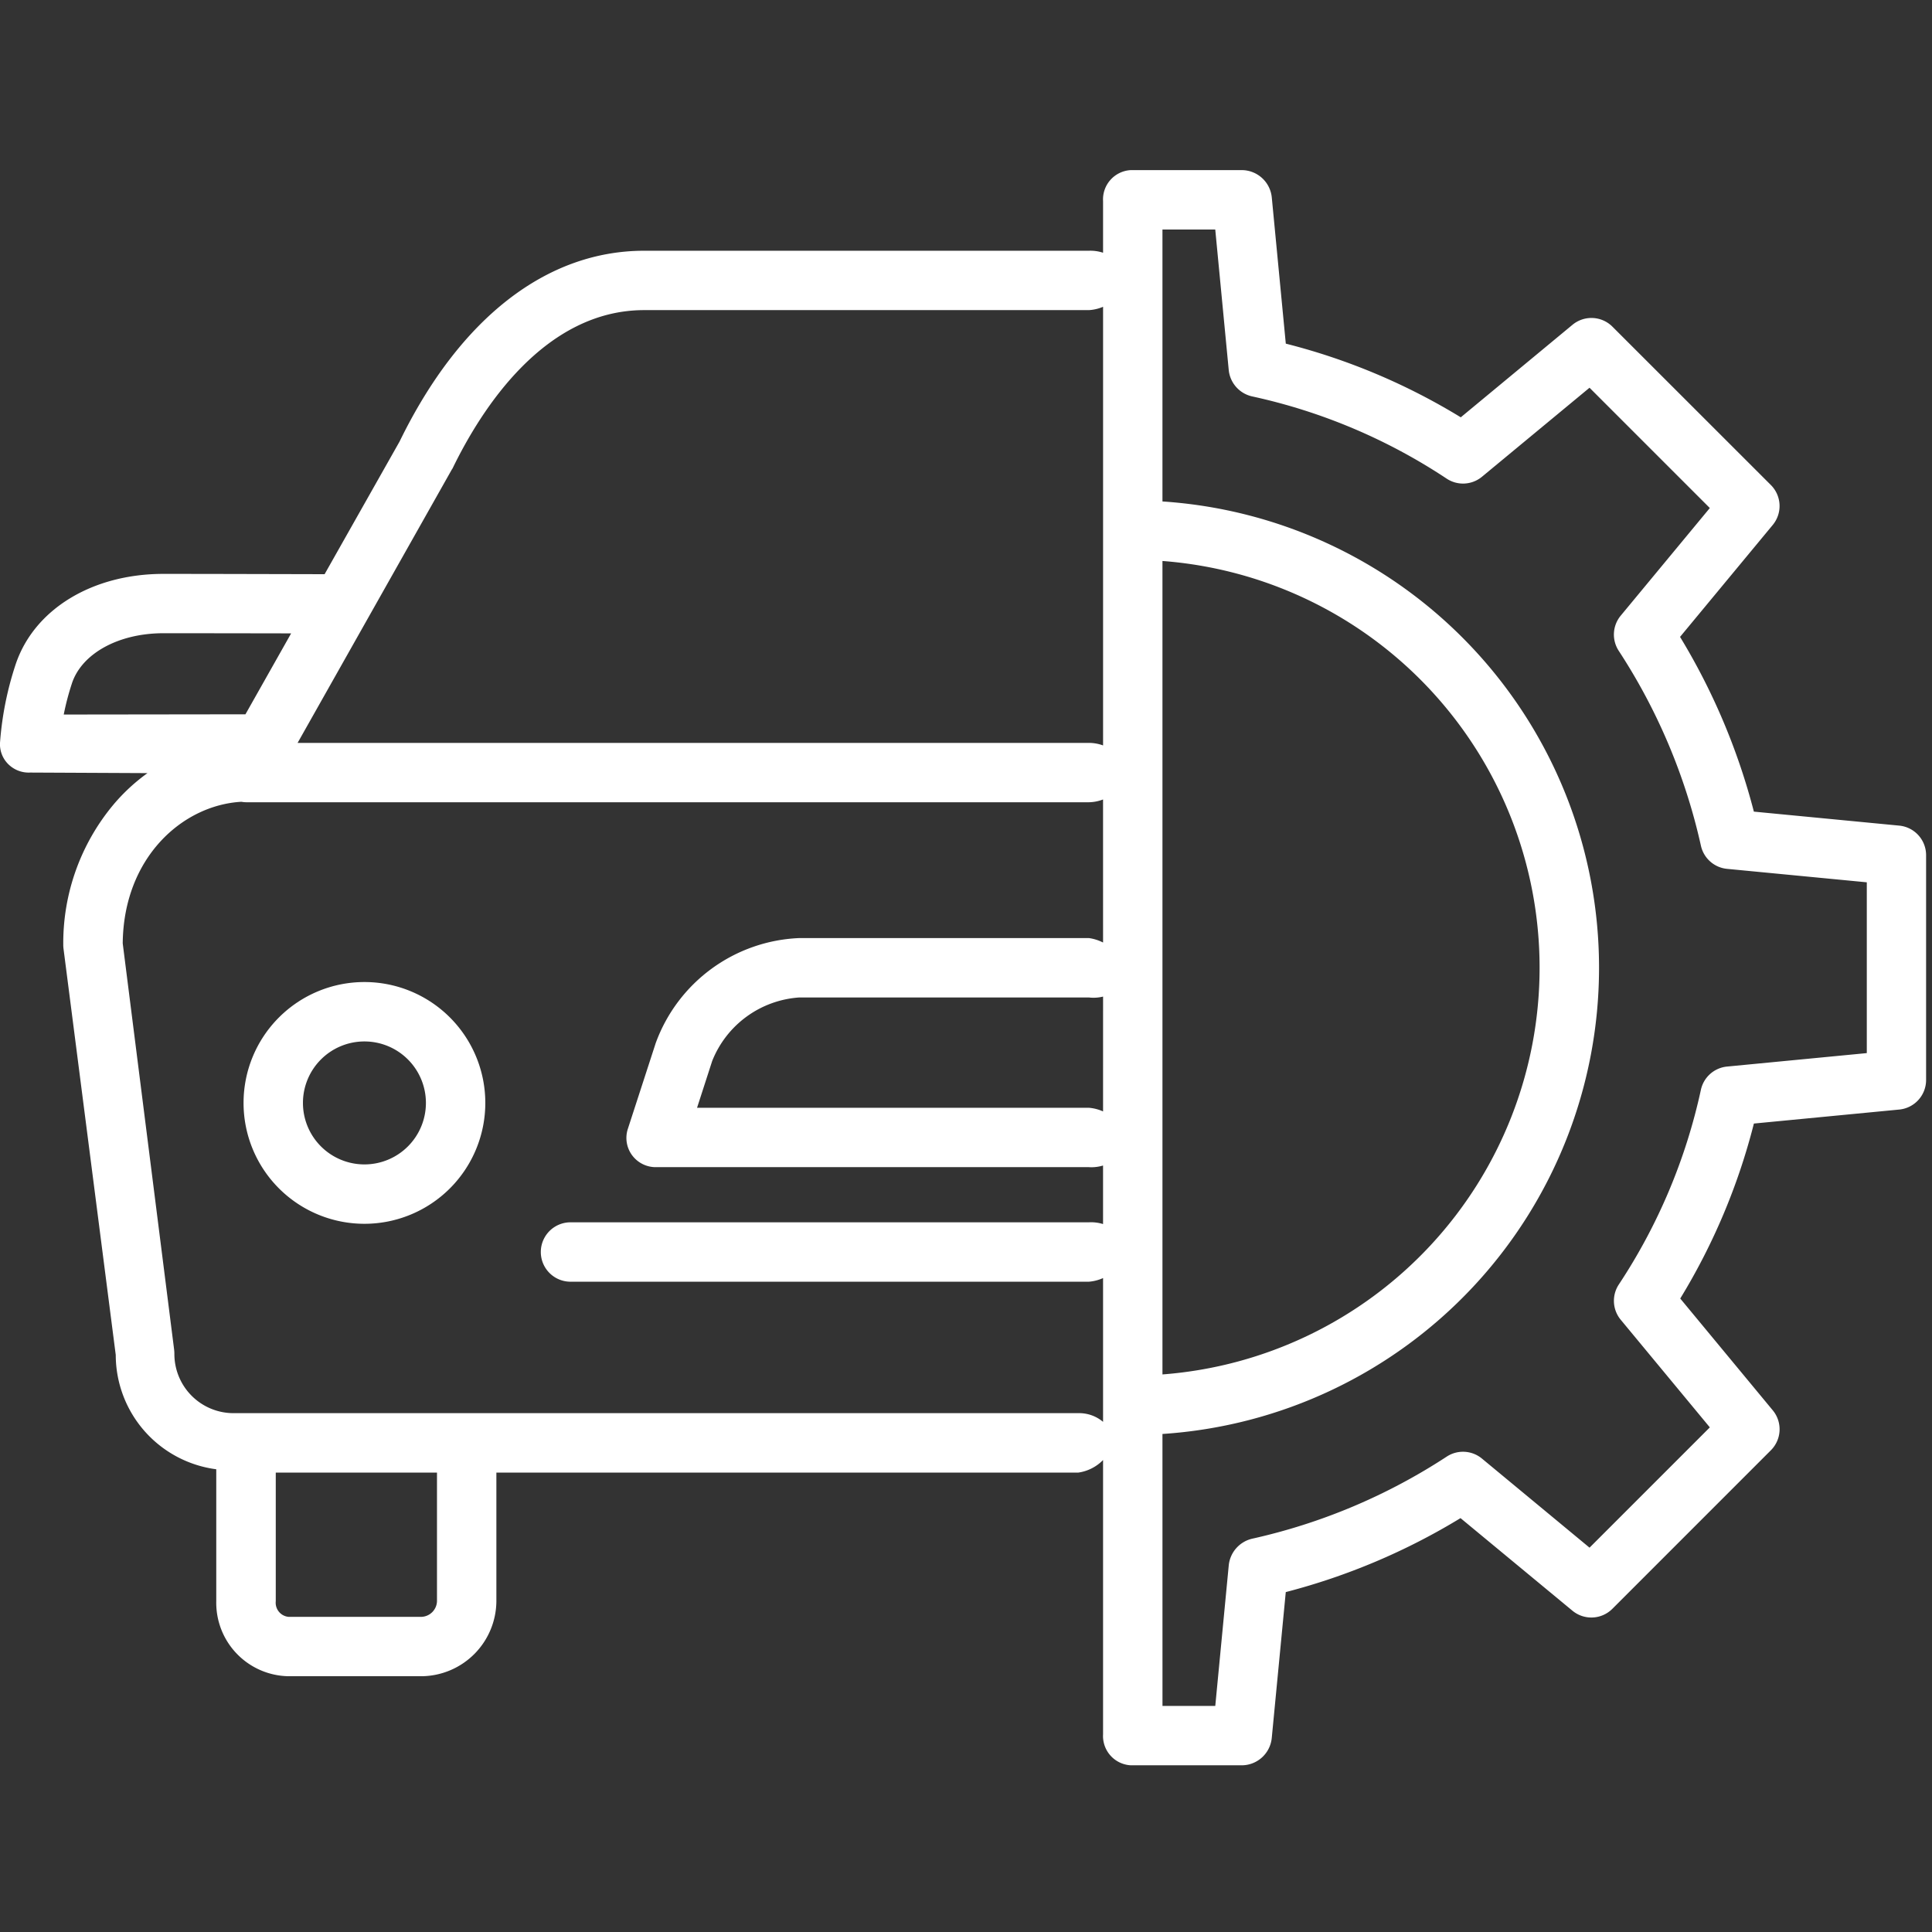 <?xml version="1.0" encoding="UTF-8"?>
<svg xmlns="http://www.w3.org/2000/svg" xmlns:xlink="http://www.w3.org/1999/xlink" width="159" height="159" viewBox="0 0 159 159">
  <rect x="0" y="0" width="159" height="159" fill="#333333" stroke="none"/>
  <defs>
    <clipPath id="clip-path">
      <rect id="Rectangle_3982" data-name="Rectangle 3982" width="159" height="159" rx="16" transform="translate(-3241 765)"></rect>
    </clipPath>
  </defs>
  <g id="Entretien_vehicule" data-name="Entretien vehicule" transform="translate(3241 -765)" clip-path="url(#clip-path)">
    <g id="Entretien_-_Icônes_transport_gratuites-2" data-name="Entretien - Icônes transport gratuites-2" transform="translate(-3270 711)">
      <path id="Tracé_37161" data-name="Tracé 37161" d="M96.355,259.376a9.948,9.948,0,1,0,9.948,9.948,9.948,9.948,0,0,0-9.948-9.948Zm0,15.009a5.06,5.06,0,1,1,5.06-5.06,5.06,5.06,0,0,1-5.06,5.06Z" transform="translate(-37.363 -124.556)" fill="#fff"></path>
      <path id="Tracé_37162" data-name="Tracé 37162" d="M31.444,117.58h0l9.693.046a15.467,15.467,0,0,0-2.8,2.593,17.764,17.764,0,0,0-4.13,11.537,2.552,2.552,0,0,0,.019.314l4.3,33.44a9.5,9.5,0,0,0,8.272,9.408v10.859a6.047,6.047,0,0,0,5.924,6.173H63.724a6.219,6.219,0,0,0,6.127-6.174V175.19h47.9a3.535,3.535,0,0,0,2.029-1.033v22.57a2.413,2.413,0,0,0,2.287,2.554h9.165a2.493,2.493,0,0,0,2.433-2.265l1.152-11.99a53.334,53.334,0,0,0,14.381-6.088l9.211,7.621a2.444,2.444,0,0,0,3.287-.158l13.045-13.047a2.444,2.444,0,0,0,.154-3.288l-7.614-9.2a52.287,52.287,0,0,0,6.061-14.4l11.963-1.152a2.444,2.444,0,0,0,2.209-2.434v-18.5a2.444,2.444,0,0,0-2.21-2.433l-11.964-1.152a53.49,53.49,0,0,0-6.075-14.38l7.628-9.212a2.444,2.444,0,0,0-.154-3.287L161.7,80.884a2.444,2.444,0,0,0-3.287-.154l-9.194,7.614a52.1,52.1,0,0,0-14.4-6.063l-1.152-12.016A2.493,2.493,0,0,0,131.232,68h-9.165a2.413,2.413,0,0,0-2.287,2.554V74.8a3.327,3.327,0,0,0-1.165-.164h-36.6c-8.042,0-15.188,5.558-20.13,15.7l-6.171,10.919c-2.9-.006-9.591-.025-13.265-.025-5.879,0-10.654,2.926-12.166,7.46A26.589,26.589,0,0,0,29,115.136a2.31,2.31,0,0,0,.673,1.746,2.389,2.389,0,0,0,1.768.7Zm93.224-17.412a33.568,33.568,0,0,1,0,66.945Zm0,71.845a38.455,38.455,0,0,0,0-76.744V72.888h4.345l1.108,11.551a2.476,2.476,0,0,0,1.917,2.182,47.014,47.014,0,0,1,16.007,6.762,2.444,2.444,0,0,0,2.915-.144l8.855-7.329,9.9,9.9-7.332,8.856a2.444,2.444,0,0,0-.172,2.883,48.648,48.648,0,0,1,6.769,16.041,2.444,2.444,0,0,0,2.154,1.915l11.5,1.107v14.056l-11.5,1.108a2.444,2.444,0,0,0-2.154,1.915,47.149,47.149,0,0,1-6.748,16.01,2.444,2.444,0,0,0,.152,2.914l7.332,8.855-9.9,9.9-8.855-7.332a2.444,2.444,0,0,0-2.884-.171,48.455,48.455,0,0,1-16.038,6.768,2.508,2.508,0,0,0-1.917,2.21l-1.107,11.549h-4.345ZM64.963,185.777a1.33,1.33,0,0,1-1.238,1.285H52.731a1.166,1.166,0,0,1-1.036-1.286V175.19H64.963Zm54.817-40.309a3.53,3.53,0,0,0-1.165-.3H86.366l1.245-3.848a8.317,8.317,0,0,1,7.167-5.23h23.838a3.269,3.269,0,0,0,1.165-.073Zm0-13.9a3.666,3.666,0,0,0-1.165-.366H94.777a13.15,13.15,0,0,0-11.813,8.642L80.672,146.9a2.4,2.4,0,0,0,.345,2.17,2.423,2.423,0,0,0,1.978.985h35.619a3.3,3.3,0,0,0,1.165-.135v4.818a3.309,3.309,0,0,0-1.165-.144H75.952a2.444,2.444,0,0,0,0,4.888h42.663a3.514,3.514,0,0,0,1.165-.3v11.834a3.05,3.05,0,0,0-2.029-.716h-69.6a4.87,4.87,0,0,1-4.8-4.876,3.107,3.107,0,0,0-.02-.347L39.1,131.64c.067-7.064,4.915-11.379,9.765-11.655a2.411,2.411,0,0,0,.439.039h69.31a3.4,3.4,0,0,0,1.165-.229ZM66.179,92.65c.025-.044.049-.064.07-.109C68.613,87.67,73.8,79.522,82.016,79.522h36.6a3.476,3.476,0,0,0,1.165-.274v36.1a3.378,3.378,0,0,0-1.165-.209H53.492ZM34.921,110.233c.822-2.465,3.848-4.12,7.529-4.12,2.763,0,7.23.007,10.51.013l-3.76,6.66-14.955.019a21.5,21.5,0,0,1,.677-2.572Z" transform="translate(0)" fill="#fff"></path>
    </g>
  </g>
</svg>
